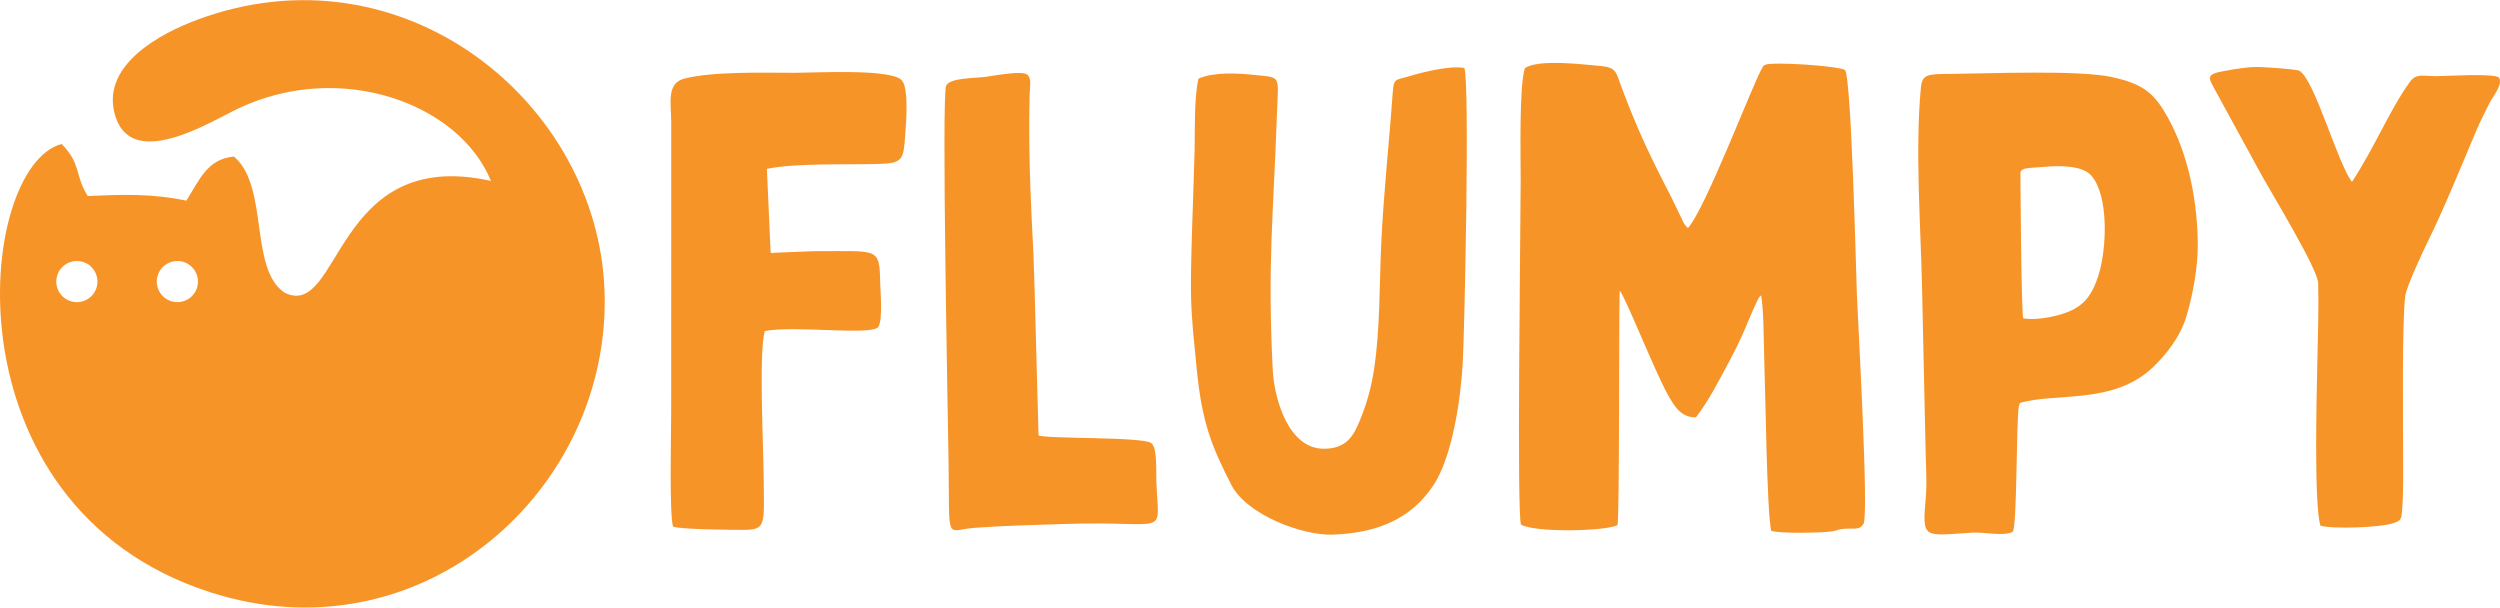 <?xml version="1.0" encoding="UTF-8"?>
<!DOCTYPE svg PUBLIC "-//W3C//DTD SVG 1.1//EN" "http://www.w3.org/Graphics/SVG/1.1/DTD/svg11.dtd">
<!-- Creator: CorelDRAW -->
<svg xmlns="http://www.w3.org/2000/svg" xml:space="preserve" width="901px" height="219px" version="1.1" style="shape-rendering:geometricPrecision; text-rendering:geometricPrecision; image-rendering:optimizeQuality; fill-rule:evenodd; clip-rule:evenodd"
viewBox="0 0 879.72 213.72"
 xmlns:xlink="http://www.w3.org/1999/xlink"
 xmlns:xodm="http://www.corel.com/coreldraw/odm/2003">
 <defs>
  <style type="text/css">
   <![CDATA[
    .fil0 {fill:#F79428}
   ]]>
  </style>
 </defs>
 <g id="Layer_x0020_1">
  <path class="fil0" d="M569.16 184.78c0.78,-2.57 0.45,-72.41 0.79,-82.56 1.82,1.74 12.48,28.71 16.94,36.61 2.25,3.97 4.66,8.15 9.91,7.96 4.42,-5.74 8.37,-13.39 12.3,-20.81 4.79,-9.03 5.62,-12.45 9.1,-19.87 0.2,-0.44 0.55,-1.11 0.75,-1.39 0.53,-0.78 0.4,-0.54 0.75,-0.83 0.9,3.97 0.92,16.04 1.08,20.9 0.45,12.92 0.94,55.25 2.49,61.96 3.21,1.03 18.28,0.7 21.57,0.16 1.26,-0.2 1.94,-0.63 3.38,-0.81 3.87,-0.5 5.87,0.74 7.52,-1.79 1.94,-3.23 -1.94,-70.65 -2.31,-80.43 -0.31,-8.04 -1.96,-77.5 -4.23,-79.35 -3.15,-1.46 -24.79,-2.89 -27.95,-1.83 -1.4,0.91 -0.38,-0.08 -1.32,1.48 -3.08,5.14 -19.92,49.55 -25.98,56.02l-1 -1.08c-0.11,-0.16 -0.52,-0.84 -0.61,-1l-3.64 -7.59c-7.73,-15.04 -12.26,-24.23 -18.23,-40.27 -1.89,-5.06 -1.67,-6.6 -7.49,-7.12 -6.03,-0.53 -21.79,-2.48 -26.4,0.81 -2.06,6.52 -1.45,31.26 -1.47,39.69 -0.04,16.53 -1.43,119.32 0.15,120.93 4.71,2.76 28.75,2.43 33.9,0.21z"/>
  <path class="fil0" d="M711.97 111.97c-0.74,-1.69 -1.01,-51.47 -1.01,-51.47 0.66,-1.81 4.26,-1.41 8.39,-1.83 5.37,-0.54 13.45,-0.5 16.54,3.04 6.22,7.12 5.53,25.81 2.48,35.3 -1.94,6.02 -4.41,9.62 -9,11.96 -4.01,2.04 -12.24,3.89 -17.4,3zm-1.16 29.77c12.67,-3.74 32.91,0.69 46.81,-12.58 4.15,-3.96 9.5,-10.34 11.72,-17.79 2.28,-7.6 4.11,-17.2 4.03,-25.73 -0.17,-17.68 -4.37,-34.67 -12.16,-47.1 -4.15,-6.62 -8.42,-9.38 -18.02,-11.47 -11.88,-2.58 -43.25,-1.23 -56.97,-1.12 -8.07,0.06 -9.82,0.08 -10.29,4.96 -2.07,21.88 -0.02,49.07 0.43,70.8 0.41,19.33 0.81,38.64 1.26,57.95 0.12,4.9 0.47,10.18 0.06,15.02 -1.33,15.42 -1.02,13.73 16.58,12.68 3.8,-0.22 11.17,1.44 14.01,-0.34 1.59,-1.89 1.16,-40 2.2,-44.4l0.34 -0.88z"/>
  <path class="fil0" d="M515.28 23.88c-4.74,-0.98 -14.55,1.41 -19.36,2.88 -4.88,1.49 -5.47,0.5 -5.85,5.95 -1.26,17.83 -3.26,35.66 -4.05,53.46 -0.64,14.31 -0.38,29.61 -2.48,43.51 -1.07,7.04 -2.54,12.03 -4.98,18.12 -2.35,5.86 -5.02,10.1 -12.83,10.05 -12.49,-0.08 -17.36,-17.76 -17.87,-27.83 -1.88,-37.22 0.24,-54.08 1.46,-89.45 0.5,-14.46 1.82,-13.24 -7.94,-14.26 -6.48,-0.67 -14.07,-1.02 -19.64,1.28 -1.57,6.47 -1.22,18.13 -1.38,25.32 -0.3,13.56 -1.59,40.97 -1.22,52.58 0.26,8.17 1.18,16.2 1.97,24.23 1.79,18.31 4.94,26.8 12.21,40.89 5.43,10.52 25.05,17.86 35.65,17.47 15,-0.56 27.4,-5.09 35.54,-17.54 6.4,-9.79 9.48,-29.43 10.22,-43.03 0.66,-12.19 2.5,-98.68 0.55,-103.63z"/>
  <path class="fil0" d="M236.83 185.27c2.81,0.97 20.28,1.14 24.56,1.13 8.42,-0.01 7.46,-1.61 7.34,-18.69 -0.07,-10.31 -1.76,-43.5 0.38,-51.27 10.87,-2.07 37.63,1.73 39.98,-1.47 1.6,-2.71 0.72,-12.18 0.63,-15.92 -0.29,-12.25 -0.69,-10.66 -23.14,-10.72l-14.48 0.57c-3.92,-0.54 2.73,0.8 -0.93,-0.22l-1.31 -29.31c9.8,-2.08 27.97,-1.45 38.73,-1.71 9.23,-0.22 9.29,-1.34 9.96,-10.31 0.34,-4.46 1.21,-15.73 -1.03,-18.93 -3.09,-4.44 -30.44,-2.86 -37.91,-2.86 -10.87,0 -28.69,-0.54 -38.78,2.04 -6.39,1.63 -4.66,8.59 -4.63,15.66l-0.02 101.92c0,6.88 -0.69,35.69 0.65,40.09z"/>
  <path class="fil0" d="M842.46 183.95c2.43,-0.9 2.55,-1.42 2.78,-4.01 0.57,-6.64 0.38,-14.15 0.38,-20.81 0,-11.68 -0.41,-45.21 0.75,-54.97 0.4,-3.37 6.52,-16.33 8.18,-19.7 5.78,-11.76 11.7,-26.46 16.95,-38.84 1.45,-3.41 2.93,-6.09 4.53,-9.41 1.12,-2.33 4.94,-6.63 3.28,-9.03 -2.13,-1.49 -17.94,-0.47 -21.97,-0.44 -4.66,0.03 -7.05,-1.08 -9.24,1.91 -7.08,9.69 -12.31,22.85 -20.48,35.31 -5.21,-6.95 -13.09,-35.93 -18.49,-39.12 -1.68,-0.61 -10.94,-1.17 -13.5,-1.29 -4.34,-0.21 -8.85,0.66 -12.93,1.37 -7.01,1.24 -5.5,2.39 -2.7,7.68l15.55 28.47c3.49,6.37 20.05,33.5 20.19,38.49 0.24,9.31 -0.13,19.61 -0.32,28.99 -0.22,10.38 -1.19,49.04 1.12,56.37 4.32,1.25 21.38,0.71 25.92,-0.97z"/>
  <path class="fil0" d="M361.5 26.23c-1.76,-1.59 -11.89,0.4 -14.95,0.79 -3.75,0.48 -12.32,0.27 -13.61,3.08 -1.66,3.63 0.63,116.28 0.85,132.78 0.39,28.68 -1.2,23.59 9.05,22.81 10.46,-0.79 21.16,-1.01 31.71,-1.36 37.54,-1.26 33.07,5.34 32.36,-15.06 -0.14,-4.14 0.36,-11.71 -1.8,-13.41 -2.94,-2.32 -38.49,-1.4 -39.66,-2.77 -0.07,-0.16 -1.44,-56.84 -1.78,-63.59 -0.9,-17.53 -1.55,-30.29 -1.49,-47.85 0.01,-2.69 0.05,-5.36 0.12,-8.05 0.1,-4.05 0.79,-5.79 -0.8,-7.37z"/>
  <path class="fil0" d="M30.66 92.75c0.49,0.2 0.92,0.51 1.27,0.93 1.45,1.32 2.36,3.23 2.36,5.35 0,4 -3.24,7.24 -7.24,7.24 -4,0 -7.24,-3.24 -7.24,-7.24 0,-4 3.24,-7.24 7.24,-7.24 1.31,0 2.55,0.35 3.61,0.96zm31.76 -0.96c4,0 7.24,3.24 7.24,7.24 0,4 -3.24,7.24 -7.24,7.24 -4,0 -7.25,-3.24 -7.25,-7.24 0,-4 3.25,-7.24 7.25,-7.24zm110.34 -28.18c-55.38,-12.32 -52.69,48.84 -72.48,39.4 -12.71,-8.13 -5.51,-37.39 -17.94,-47.97 -9.44,0.77 -12.26,8.48 -16.77,15.51 -12.23,-2.56 -22.51,-2.17 -34.69,-1.61 -4.72,-7.56 -2.17,-11.15 -9.19,-18.34 -30.07,7.99 -41.68,127.28 52.06,157.68 74.43,24.13 141.46,-35.8 138.98,-105.96 -2.35,-66.45 -71.04,-122.29 -143.32,-95.43 -12.59,4.68 -33.31,15.51 -29.18,32.63 5.17,21.49 34.05,3.09 43.82,-1.5 36.01,-16.93 77.65,-1.59 88.71,25.59z"/>
 </g>
</svg>

